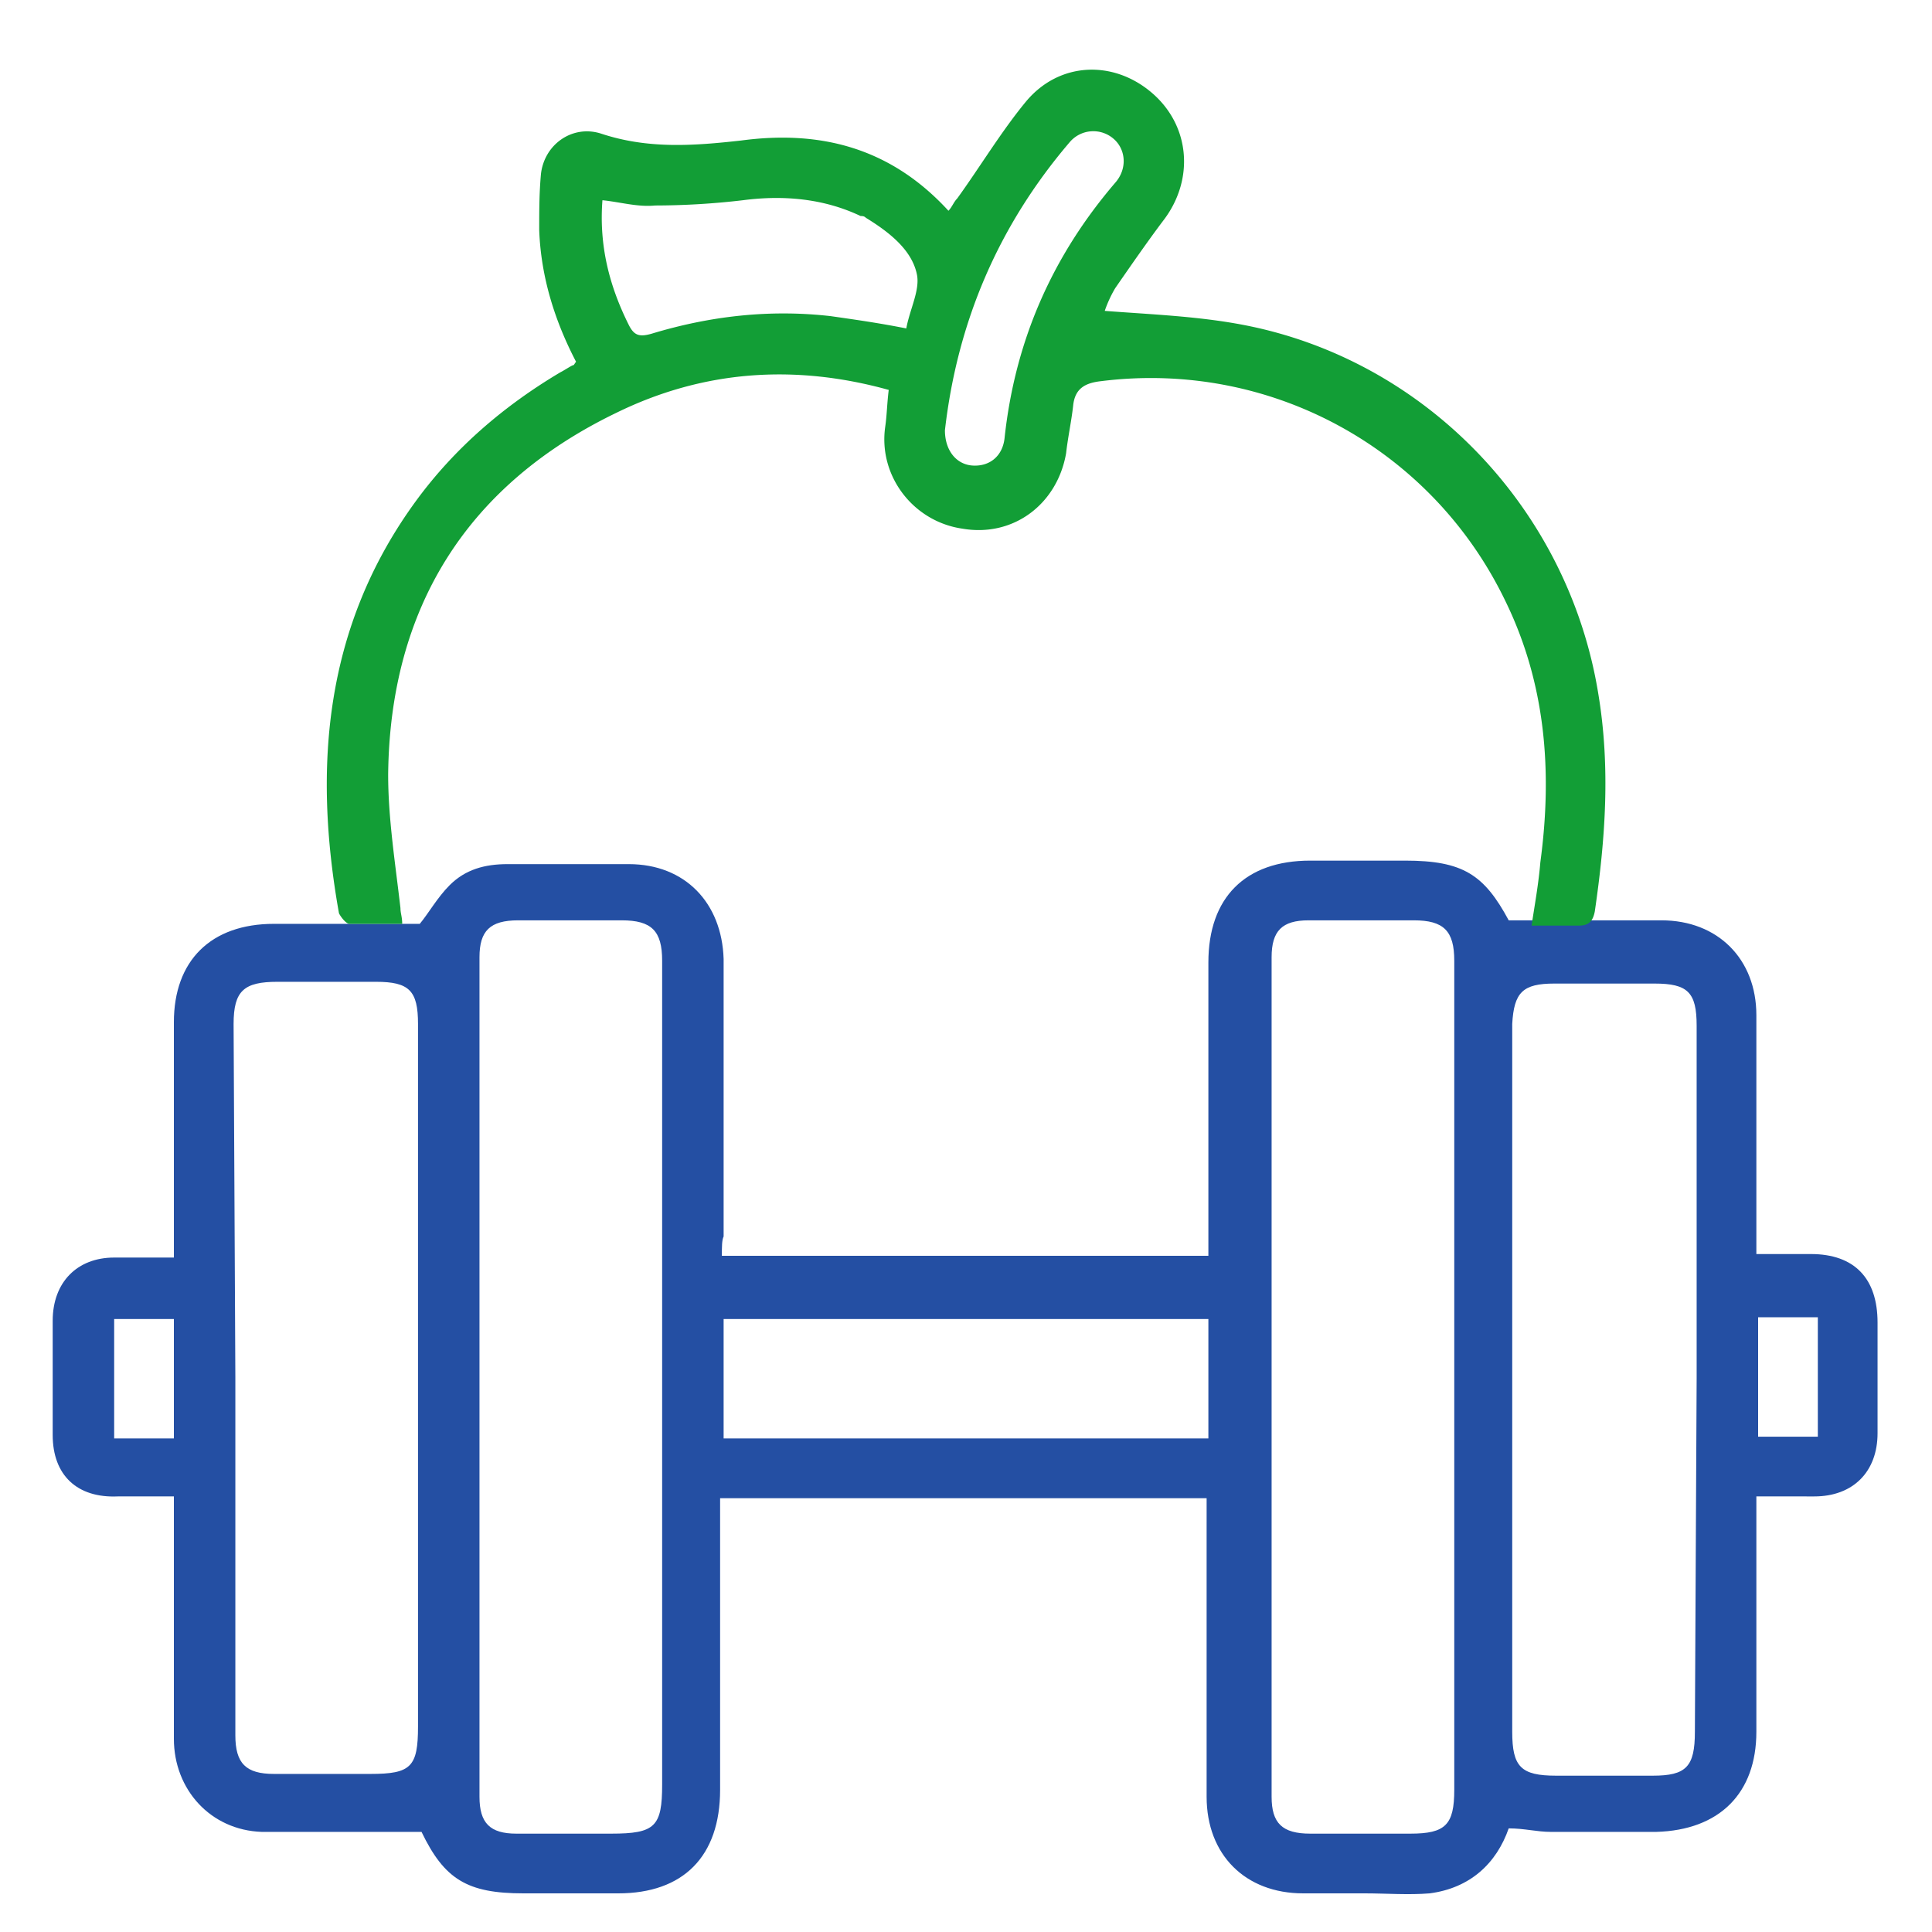 <svg xmlns="http://www.w3.org/2000/svg" viewBox="0 0 110 110" xmlns:v="https://vecta.io/nano"><path d="M41.1 71.5h27.7v-1.3-15.4c0-3.7 2.1-5.8 5.8-5.8H80c3.3 0 4.5.8 5.9 3.4h8.7c3.2 0 5.4 2.2 5.4 5.4v12.3 1.3h3.1c2.5 0 3.8 1.4 3.8 3.9v6.3c0 2.2-1.4 3.6-3.6 3.6H100v1.2 12.2c0 3.5-2.1 5.6-5.7 5.7h-6c-.8 0-1.5-.2-2.4-.2-.7 2-2.2 3.4-4.5 3.7-1.2.1-2.5 0-3.7 0h-3.5c-3.3 0-5.5-2.2-5.5-5.5V86.6v-1.3H41v1.2 15.4c0 3.8-2.1 5.9-5.8 5.9h-5.4c-3.2 0-4.5-.8-5.8-3.5h-9.1c-2.9-.1-5-2.4-5-5.3V86.5v-1.3H6.7C4.4 85.3 3 84 3 81.7v-6.5c0-2.2 1.4-3.6 3.5-3.6h3.4v-1.2-12.2c0-3.5 2.1-5.6 5.7-5.6h4.5 3.8c.5-.6 1-1.5 1.7-2.2.9-.9 2-1.2 3.3-1.2h6.9c3.2 0 5.3 2.2 5.4 5.4v15.8c-.1.2-.1.6-.1 1.1zm-3.4 7V54.7c0-1.7-.6-2.3-2.3-2.3h-5.9c-1.6 0-2.2.6-2.2 2.1v47.8c0 1.5.6 2.1 2.1 2.1h5.4c2.5 0 2.9-.4 2.9-2.8V78.5zm45.1-.1V54.7c0-1.7-.6-2.3-2.3-2.3h-6c-1.5 0-2.1.6-2.1 2.1v47.8c0 1.5.6 2.1 2.2 2.1h5.7c2 0 2.5-.5 2.5-2.5V78.4zm-69.4 0v20.4c0 1.6.6 2.2 2.2 2.2h5.5c2.3 0 2.7-.4 2.7-2.7v-31-9c0-1.9-.5-2.4-2.4-2.4h-5.6c-1.9 0-2.5.5-2.5 2.4l.1 20.1zm83.2.1V58.4c0-1.9-.5-2.4-2.4-2.4h-5.7c-1.8 0-2.3.5-2.4 2.3v10.4 29.9c0 2 .5 2.5 2.5 2.5h5.5c1.9 0 2.4-.5 2.4-2.5l.1-20.1zm-55.4 3.4h27.6v-6.8H41.2v6.8zm-34.7 0h3.4v-6.8H6.5v6.8zm93.6-6.9v6.8h3.4V75h-3.4z" fill="#244fa3"/><path d="M50.6 22.2c-5.4-1.5-10.6-1.1-15.5 1.3-8.5 4.1-12.9 11.1-13 20.6 0 2.5.4 5 .7 7.6 0 .3.1.5.1.9h-3c-.2 0-.5-.4-.6-.6-1.5-8.4-.8-16.4 4.4-23.5 2.2-3 5-5.4 8.2-7.3.2-.1.5-.3.7-.4.1 0 .1-.1.2-.2-1.2-2.3-2-4.8-2.1-7.5 0-1.1 0-2.1.1-3.2.2-1.7 1.8-2.8 3.4-2.3 2.7.9 5.3.7 8 .4 4.5-.6 8.5.4 11.8 4 .2-.2.3-.5.5-.7 1.3-1.8 2.5-3.8 3.9-5.5 1.9-2.3 5-2.4 7.2-.5s2.4 5 .6 7.3c-.9 1.2-1.8 2.5-2.7 3.8-.3.5-.5 1-.6 1.3 2.6.2 5.3.3 7.9.8 10.4 2 18.5 10.5 20.2 21 .7 4.2.4 8.3-.2 12.4-.1.5-.3.8-.9.8h-2.7c.2-1.3.4-2.4.5-3.6.7-5.2.3-10.2-2-14.9-4.2-8.7-13.4-13.7-23-12.5-.9.1-1.5.4-1.6 1.4-.1.9-.3 1.8-.4 2.7-.5 2.9-3 4.8-5.9 4.3-2.8-.4-4.8-3-4.4-5.8.1-.7.1-1.3.2-2.1zM34.3 11.4c-.2 2.6.4 4.9 1.5 7.1.3.6.6.7 1.3.5 3.3-1 6.7-1.4 10.2-1 1.4.2 2.8.4 4.3.7.2-1.1.8-2.2.6-3.1-.3-1.4-1.6-2.4-2.9-3.2-.1-.1-.2-.1-.3-.1-2.1-1-4.4-1.2-6.7-.9a43.21 43.21 0 0 1-5 .3c-1 .1-2-.2-3-.3zm19.5 13.1c0 1.1.6 1.9 1.5 2 1 .1 1.8-.5 1.9-1.6.6-5.5 2.7-10.3 6.3-14.5.7-.8.6-1.9-.1-2.5a1.76 1.76 0 0 0-2.5.2c-4.1 4.8-6.4 10.3-7.1 16.4z" fill="#129e36"/></svg>